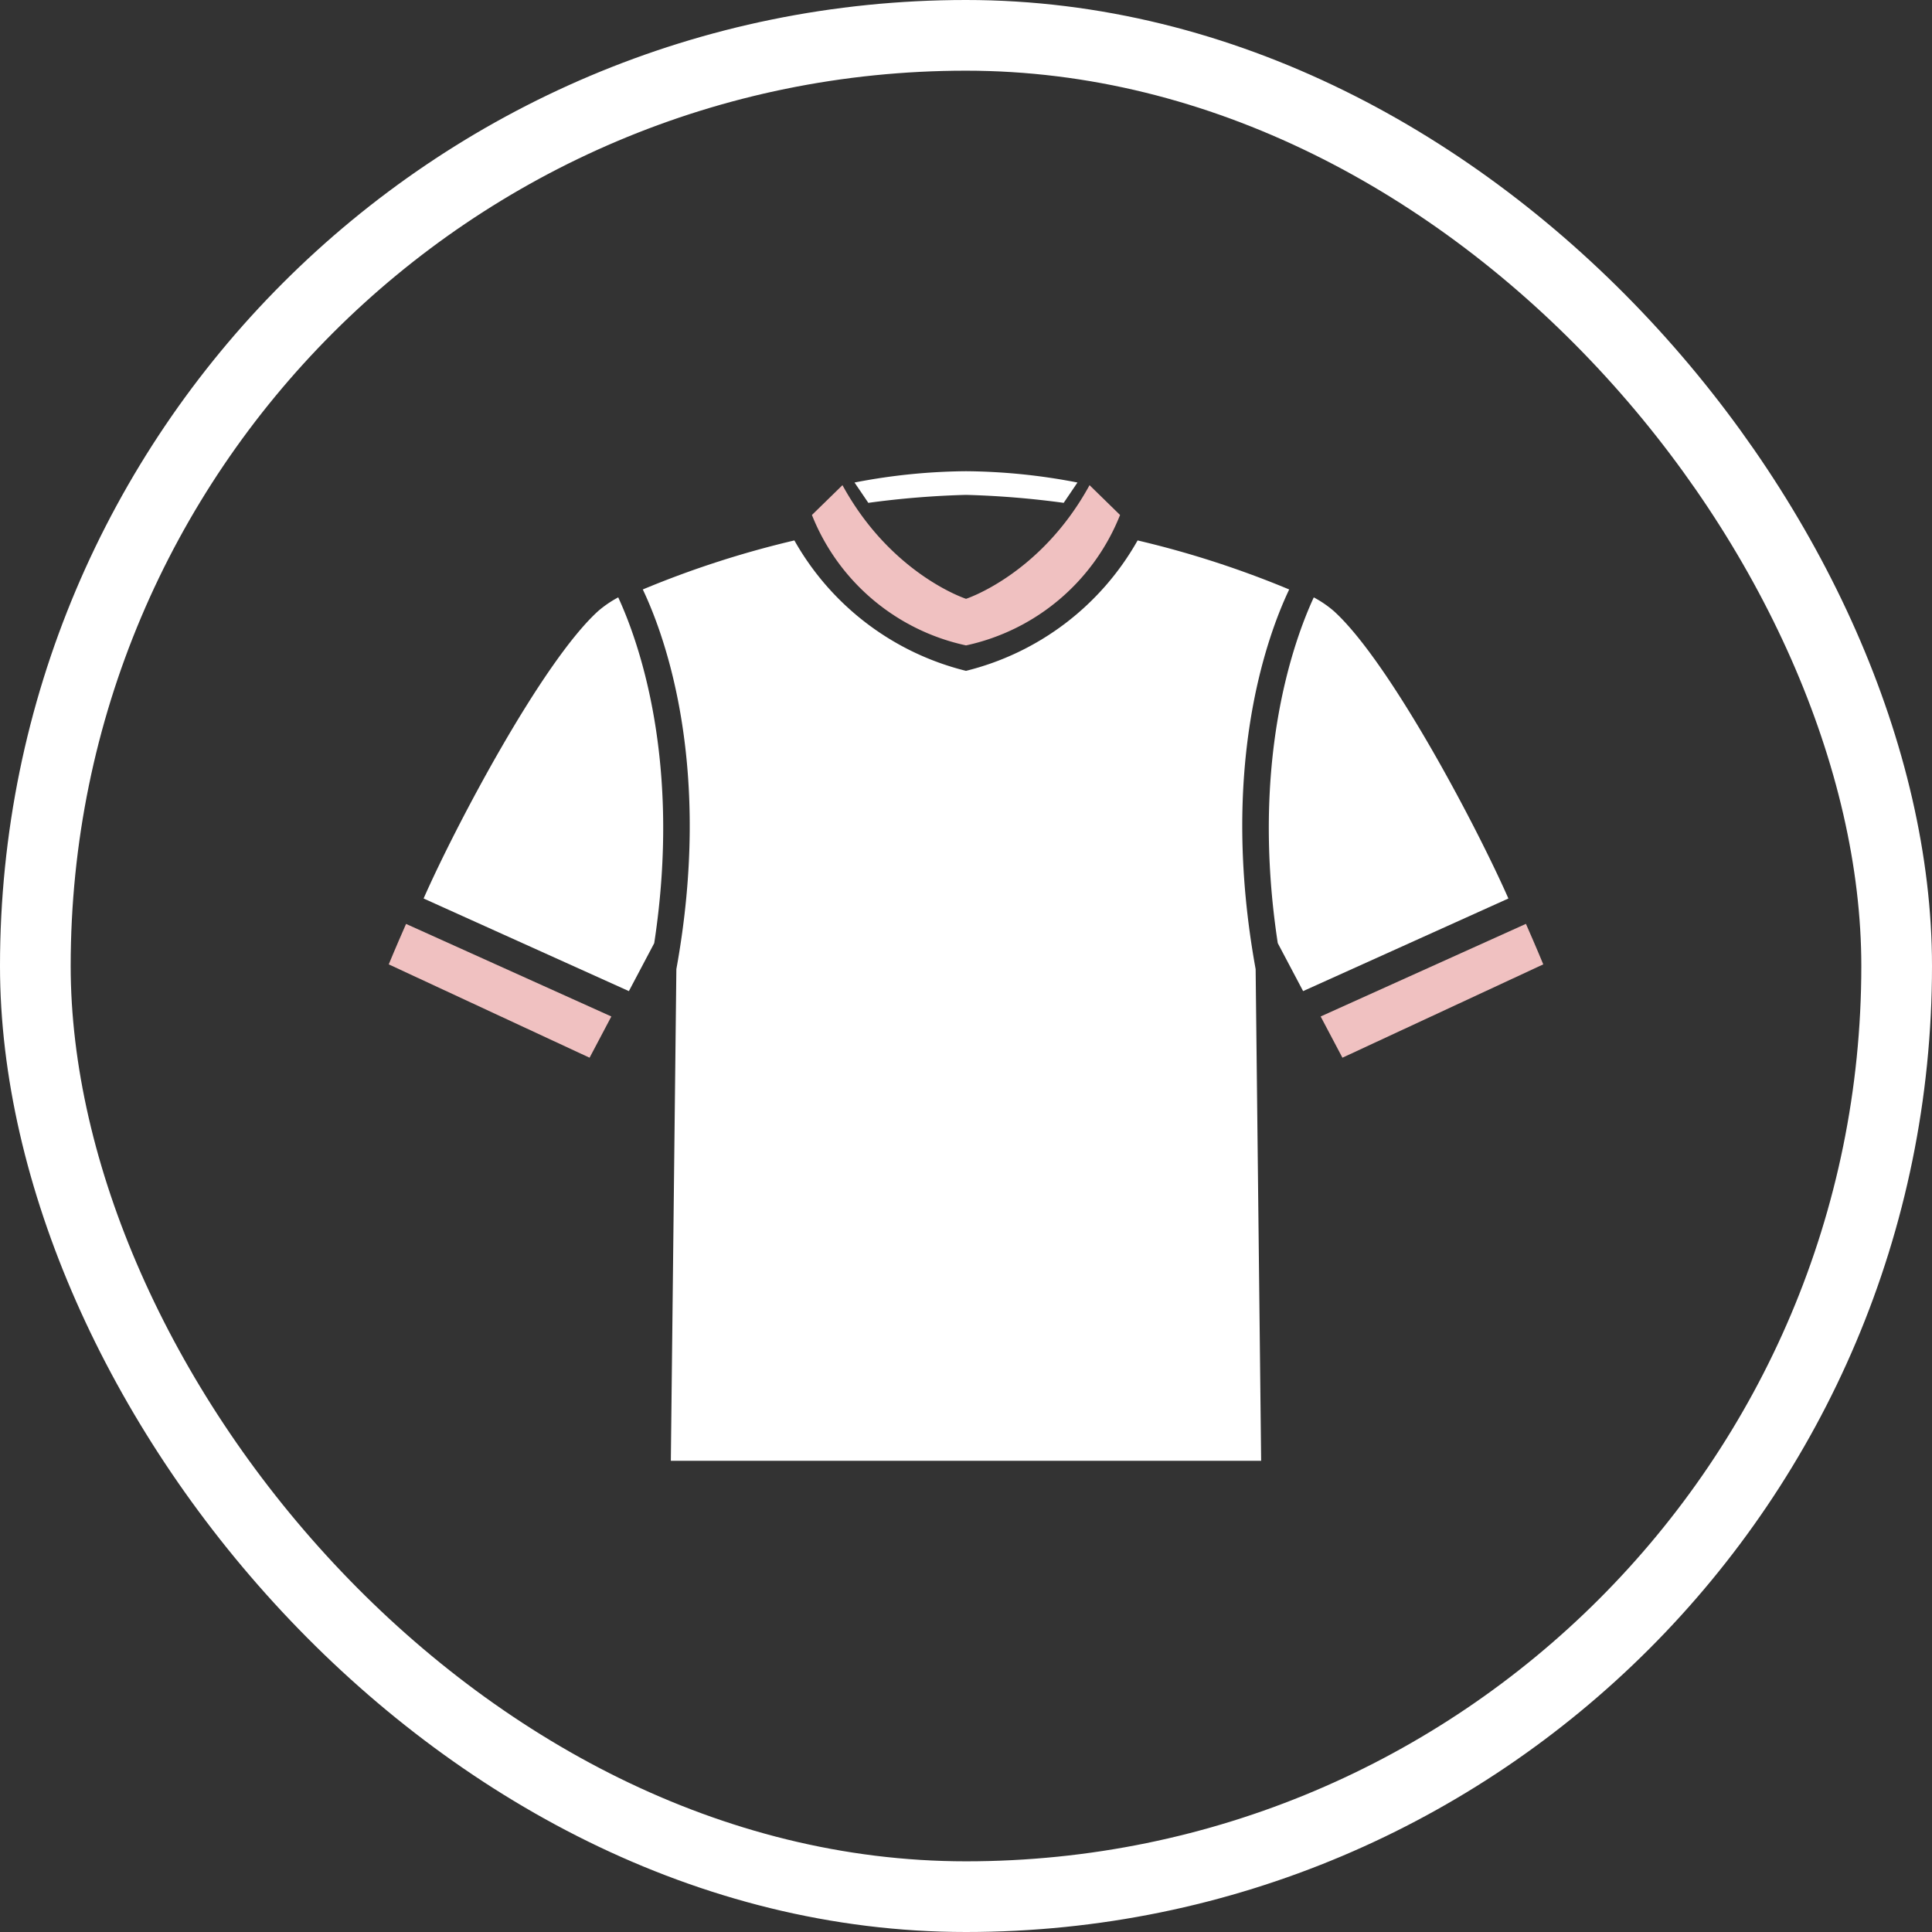 <svg xmlns="http://www.w3.org/2000/svg" xmlns:xlink="http://www.w3.org/1999/xlink" width="164" height="164" viewBox="0 0 164 164">
  <rect x="0" y="0" width="164" height="164" fill="#333333" stroke="none"/>
  <defs>
    <clipPath id="clip-path">
      <rect id="長方形_2989" data-name="長方形 2989" width="98" height="84" fill="none"/>
    </clipPath>
  </defs>
  <g id="グループ_538" data-name="グループ 538" transform="translate(-1082 -2046)">
    <g id="長方形_2667" data-name="長方形 2667" transform="translate(1082 2046)" fill="none" stroke="#fff" stroke-width="6">
      <rect width="164" height="164" rx="82" stroke="none"/>
      <rect x="3" y="3" width="158" height="158" rx="79" fill="none"/>
    </g>
    <g id="グループ_592" data-name="グループ 592" transform="translate(1115 2086)">
      <g id="グループ_591" data-name="グループ 591" transform="translate(0 0)" clip-path="url(#clip-path)">
        <path id="パス_16913" data-name="パス 16913" d="M69.348,8.243A82.273,82.273,0,0,0,56.481,4.081,23.083,23.083,0,0,1,41.914,15.152h0A23.083,23.083,0,0,1,27.346,4.081,82.323,82.323,0,0,0,14.479,8.243c1.921,4.038,5.95,15.162,2.849,32.228l-.469,41.735H66.968L66.5,40.471c-3.1-17.065.928-28.19,2.849-32.228" transform="translate(7.086 1.794)" fill="#fff"/>
        <path id="パス_16914" data-name="パス 16914" d="M55.673,8.6a9.2,9.2,0,0,0-1.7-1.16c-1.738,3.757-5.4,13.982-3.056,29.351l2.151,4.07L70.494,33c-2.688-6.11-10.058-20.083-14.821-24.4" transform="translate(24.548 3.27)" fill="#fff"/>
        <path id="パス_16915" data-name="パス 16915" d="M18.507,7.438a9.27,9.27,0,0,0-1.7,1.16C12.044,12.916,4.674,26.889,1.986,33l17.426,7.862,2.151-4.07C23.91,21.42,20.245,11.2,18.507,7.438" transform="translate(0.972 3.27)" fill="#fff"/>
        <path id="パス_16916" data-name="パス 16916" d="M0,30.127,17.047,38.05l1.848-3.5L1.469,26.693C.548,28.783,0,30.127,0,30.127" transform="translate(0 11.735)" fill="#f0c1c1"/>
        <path id="パス_16917" data-name="パス 16917" d="M72.006,30.127,54.959,38.05l-1.848-3.5,17.426-7.862c.92,2.09,1.469,3.434,1.469,3.434" transform="translate(25.994 11.735)" fill="#f0c1c1"/>
        <path id="パス_16918" data-name="パス 16918" d="M50.274,3.354,47.683.823C43.536,8.414,37.2,10.47,37.2,10.47S30.857,8.414,26.71.823L24.117,3.354A18.2,18.2,0,0,0,37.2,14.425,18.2,18.2,0,0,0,50.274,3.354" transform="translate(11.804 0.361)" fill="#f0c1c1"/>
        <path id="パス_16919" data-name="パス 16919" d="M36.008,0h0a51.32,51.32,0,0,0-9.462.959l1.171,1.726a76.092,76.092,0,0,1,8.292-.677,76.092,76.092,0,0,1,8.292.677L45.469.959A51.293,51.293,0,0,0,36.008,0" transform="translate(12.992 0)" fill="#fff"/>
      </g>
    </g>
  </g>
</svg>
